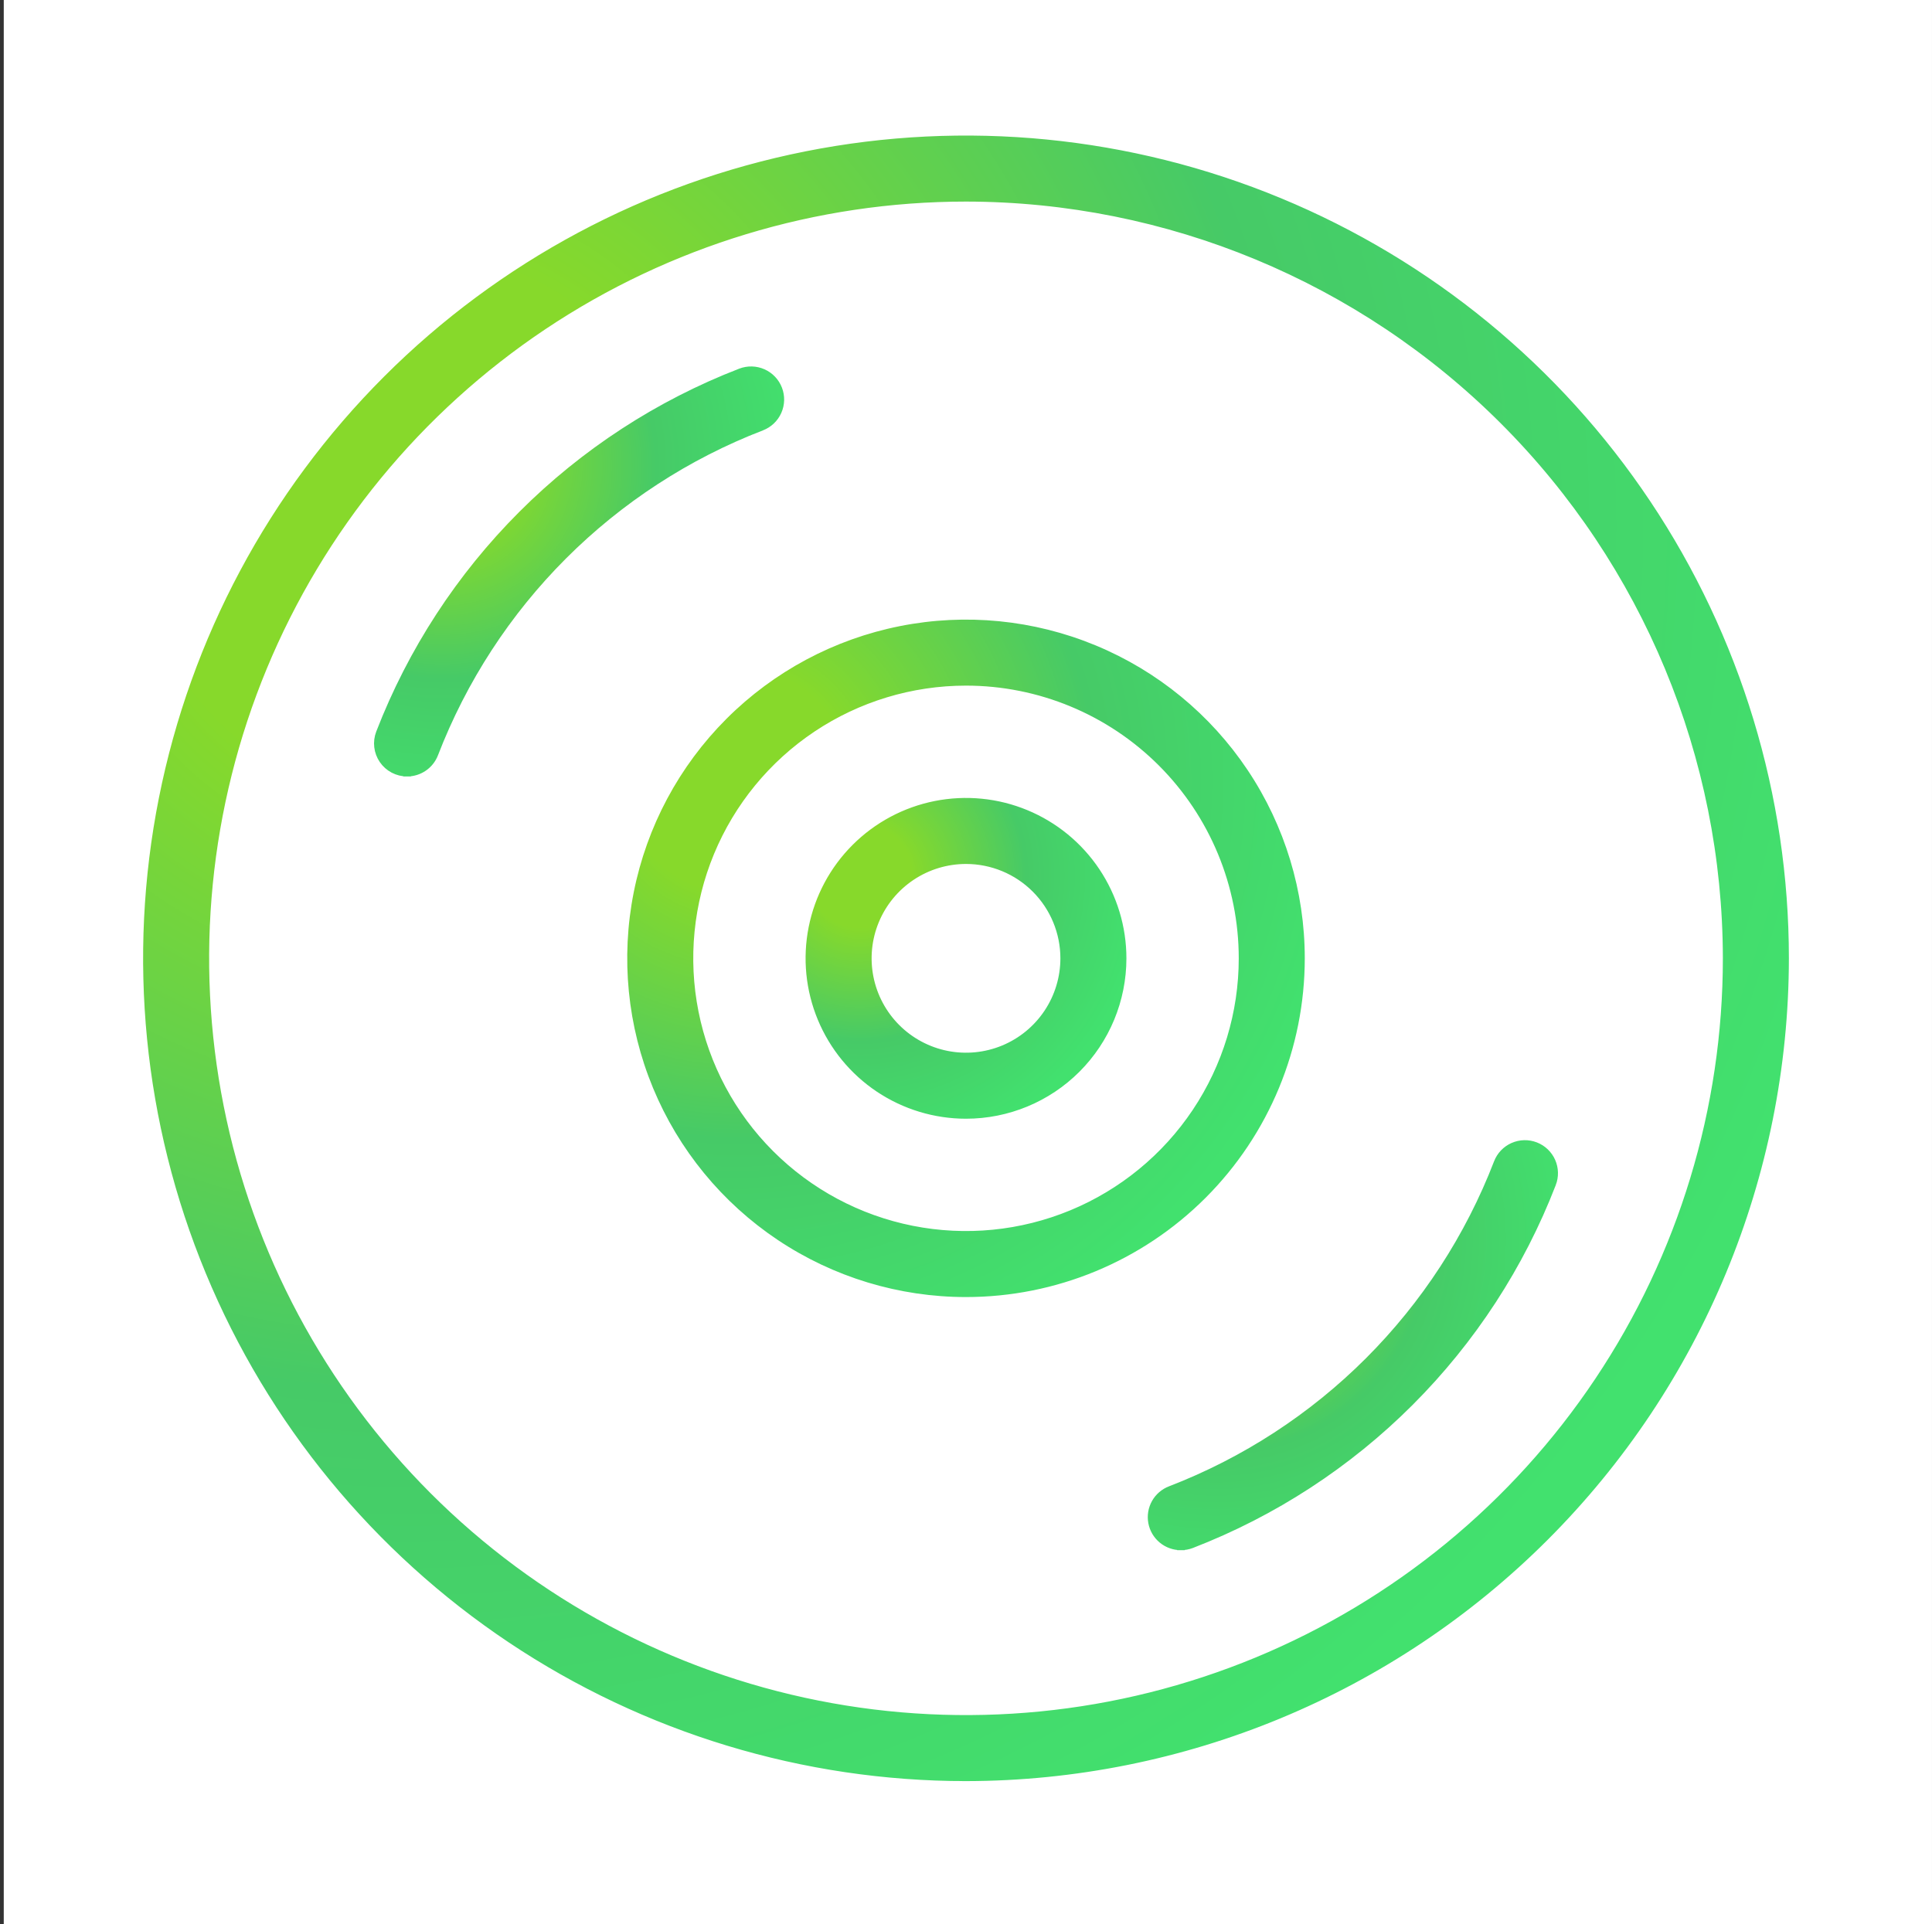 <svg width="513" height="511" viewBox="0 0 513 511" fill="none" xmlns="http://www.w3.org/2000/svg">
<rect x="0" y="0" width="513" height="511" fill="#333333" stroke="none"/>
<rect width="512" height="510.999" transform="translate(0.998)" fill="white"/>
<path d="M474 254.501V254.5C474 211.483 461.244 169.431 437.345 133.664C413.446 97.896 379.477 70.018 339.734 53.556C299.991 37.094 256.259 32.787 214.068 41.179C171.877 49.572 133.122 70.287 102.704 100.704C72.287 131.122 51.572 169.877 43.179 212.068C34.787 254.259 39.094 297.991 55.556 337.734C72.018 377.477 99.896 411.446 135.664 435.345C171.431 459.244 213.483 472 256.5 472V471.007L256.501 472C314.166 471.937 369.451 449.002 410.227 408.227C451.002 367.451 473.937 312.166 474 254.501ZM144.292 86.569C177.506 64.377 216.554 52.532 256.499 52.531C310.046 52.594 361.381 73.893 399.244 111.756C437.108 149.619 458.406 200.955 458.469 254.501C458.469 294.447 446.623 333.495 424.431 366.708C402.238 399.922 370.695 425.808 333.79 441.095C296.885 456.381 256.276 460.381 217.098 452.588C177.92 444.795 141.932 425.559 113.687 397.314C85.441 369.068 66.205 333.08 58.412 293.902C50.619 254.724 54.619 214.115 69.905 177.21C85.192 140.305 111.079 108.762 144.292 86.569Z" fill="url(#paint0_radial_708_9)" stroke="url(#paint1_radial_708_9)" stroke-width="2"/>
<path d="M207.08 328.462C221.709 338.236 238.907 343.453 256.5 343.453C280.092 343.453 302.717 334.081 319.399 317.399C336.081 300.717 345.453 278.092 345.453 254.5C345.453 236.907 340.236 219.709 330.462 205.08C320.688 190.452 306.795 179.051 290.541 172.318C274.287 165.585 256.401 163.824 239.146 167.256C221.891 170.688 206.041 179.16 193.601 191.601C181.16 204.041 172.688 219.891 169.256 237.146C165.824 254.401 167.585 272.287 174.318 288.541C181.051 304.795 192.452 318.688 207.08 328.462ZM215.709 193.452C227.783 185.384 241.979 181.078 256.5 181.078C275.973 181.078 294.648 188.814 308.417 202.583C322.186 216.352 329.922 235.027 329.922 254.5C329.922 269.021 325.616 283.217 317.548 295.291C309.48 307.365 298.013 316.776 284.597 322.333C271.181 327.89 256.419 329.344 242.176 326.511C227.934 323.678 214.851 316.685 204.583 306.417C194.315 296.149 187.322 283.066 184.489 268.824C181.656 254.581 183.11 239.819 188.667 226.403C194.224 212.987 203.635 201.52 215.709 193.452Z" fill="url(#paint2_radial_708_9)" stroke="url(#paint3_radial_708_9)" stroke-width="2"/>
<path d="M233.392 289.084C240.232 293.654 248.274 296.094 256.5 296.094C267.531 296.094 278.111 291.712 285.911 283.911C293.712 276.111 298.094 265.531 298.094 254.5C298.094 246.274 295.654 238.232 291.084 231.392C286.514 224.552 280.018 219.221 272.417 216.072C264.817 212.924 256.454 212.101 248.385 213.705C240.317 215.31 232.906 219.272 227.089 225.089C221.272 230.906 217.31 238.317 215.705 246.385C214.101 254.454 214.924 262.817 218.072 270.417C221.221 278.018 226.552 284.514 233.392 289.084ZM242.02 232.83C246.306 229.966 251.345 228.438 256.5 228.438C263.412 228.438 270.041 231.183 274.929 236.071C279.817 240.959 282.563 247.588 282.563 254.5C282.563 259.655 281.034 264.694 278.17 268.98C275.306 273.266 271.236 276.606 266.474 278.579C261.711 280.551 256.471 281.067 251.415 280.062C246.36 279.056 241.716 276.574 238.071 272.929C234.426 269.284 231.944 264.64 230.938 259.585C229.933 254.529 230.449 249.289 232.421 244.526C234.394 239.764 237.735 235.694 242.02 232.83Z" fill="url(#paint4_radial_708_9)" stroke="url(#paint5_radial_708_9)" stroke-width="2"/>
<path d="M108.098 205.198C109.668 205.2 111.202 204.727 112.498 203.84C113.794 202.953 114.791 201.693 115.357 200.227L115.357 200.227C122.969 180.484 134.632 162.554 149.594 147.592C164.556 132.63 182.486 120.967 202.229 113.355C204.154 112.614 205.706 111.138 206.543 109.253C207.38 107.367 207.434 105.226 206.693 103.301C205.952 101.376 204.476 99.824 202.59 98.987C200.705 98.15 198.564 98.096 196.639 98.837L196.637 98.837C174.877 107.252 155.116 120.12 138.619 136.617C122.122 153.114 109.254 172.876 100.839 194.636L100.839 194.636C100.385 195.814 100.224 197.085 100.371 198.338C100.519 199.592 100.97 200.791 101.685 201.831C102.4 202.872 103.358 203.722 104.476 204.308C105.593 204.895 106.836 205.2 108.098 205.198ZM108.098 205.198C108.097 205.198 108.096 205.198 108.096 205.198L108.098 204.198L108.1 205.198C108.099 205.198 108.099 205.198 108.098 205.198Z" fill="url(#paint6_radial_708_9)" stroke="url(#paint7_radial_708_9)" stroke-width="2"/>
<path d="M313.57 410.67C314.523 410.674 315.469 410.503 316.36 410.165L316.366 410.163C338.126 401.748 357.888 388.88 374.385 372.383C390.882 355.886 403.75 336.124 412.164 314.364L412.165 314.363C412.906 312.438 412.852 310.297 412.015 308.411C411.178 306.526 409.626 305.05 407.701 304.309C405.775 303.568 403.634 303.622 401.749 304.459C399.864 305.296 398.388 306.848 397.647 308.773C390.035 328.516 378.372 346.446 363.41 361.408C348.448 376.369 330.519 388.032 310.777 395.644C309.076 396.29 307.656 397.512 306.764 399.098C305.872 400.685 305.566 402.535 305.899 404.325C306.232 406.114 307.183 407.73 308.586 408.89C309.987 410.048 311.751 410.678 313.57 410.67ZM313.57 410.67C313.568 410.67 313.566 410.67 313.564 410.67L313.57 409.67L313.575 410.67C313.573 410.67 313.572 410.67 313.57 410.67Z" fill="url(#paint8_radial_708_9)" stroke="url(#paint9_radial_708_9)" stroke-width="2"/>
<defs>
<radialGradient id="paint0_radial_708_9" cx="0" cy="0" r="1" gradientUnits="userSpaceOnUse" gradientTransform="translate(106.402 137.984) rotate(40.078) scale(402.297)">
<stop offset="0.182" stop-color="#87D92B"/>
<stop offset="0.583" stop-color="#46CA67"/>
<stop offset="1" stop-color="#42E16E"/>
</radialGradient>
<radialGradient id="paint1_radial_708_9" cx="0" cy="0" r="1" gradientUnits="userSpaceOnUse" gradientTransform="translate(106.402 137.984) rotate(40.078) scale(402.297)">
<stop offset="0.182" stop-color="#87D92B"/>
<stop offset="0.583" stop-color="#46CA67"/>
<stop offset="1" stop-color="#42E16E"/>
</radialGradient>
<radialGradient id="paint2_radial_708_9" cx="0" cy="0" r="1" gradientUnits="userSpaceOnUse" gradientTransform="translate(195.523 207.165) rotate(40.078) scale(163.433)">
<stop offset="0.182" stop-color="#87D92B"/>
<stop offset="0.583" stop-color="#46CA67"/>
<stop offset="1" stop-color="#42E16E"/>
</radialGradient>
<radialGradient id="paint3_radial_708_9" cx="0" cy="0" r="1" gradientUnits="userSpaceOnUse" gradientTransform="translate(195.523 207.165) rotate(40.078) scale(163.433)">
<stop offset="0.182" stop-color="#87D92B"/>
<stop offset="0.583" stop-color="#46CA67"/>
<stop offset="1" stop-color="#42E16E"/>
</radialGradient>
<radialGradient id="paint4_radial_708_9" cx="0" cy="0" r="1" gradientUnits="userSpaceOnUse" gradientTransform="translate(228.357 232.653) rotate(40.078) scale(75.431)">
<stop offset="0.182" stop-color="#87D92B"/>
<stop offset="0.583" stop-color="#46CA67"/>
<stop offset="1" stop-color="#42E16E"/>
</radialGradient>
<radialGradient id="paint5_radial_708_9" cx="0" cy="0" r="1" gradientUnits="userSpaceOnUse" gradientTransform="translate(228.357 232.653) rotate(40.078) scale(75.431)">
<stop offset="0.182" stop-color="#87D92B"/>
<stop offset="0.583" stop-color="#46CA67"/>
<stop offset="1" stop-color="#42E16E"/>
</radialGradient>
<radialGradient id="paint6_radial_708_9" cx="0" cy="0" r="1" gradientUnits="userSpaceOnUse" gradientTransform="translate(117.404 123.535) rotate(40.075) scale(97.451 97.449)">
<stop offset="0.182" stop-color="#87D92B"/>
<stop offset="0.583" stop-color="#46CA67"/>
<stop offset="1" stop-color="#42E16E"/>
</radialGradient>
<radialGradient id="paint7_radial_708_9" cx="0" cy="0" r="1" gradientUnits="userSpaceOnUse" gradientTransform="translate(117.404 123.535) rotate(40.075) scale(97.451 97.449)">
<stop offset="0.182" stop-color="#87D92B"/>
<stop offset="0.583" stop-color="#46CA67"/>
<stop offset="1" stop-color="#42E16E"/>
</radialGradient>
<radialGradient id="paint8_radial_708_9" cx="0" cy="0" r="1" gradientUnits="userSpaceOnUse" gradientTransform="translate(322.857 329.007) rotate(40.069) scale(97.463 97.457)">
<stop offset="0.182" stop-color="#87D92B"/>
<stop offset="0.583" stop-color="#46CA67"/>
<stop offset="1" stop-color="#42E16E"/>
</radialGradient>
<radialGradient id="paint9_radial_708_9" cx="0" cy="0" r="1" gradientUnits="userSpaceOnUse" gradientTransform="translate(322.857 329.007) rotate(40.069) scale(97.463 97.457)">
<stop offset="0.182" stop-color="#87D92B"/>
<stop offset="0.583" stop-color="#46CA67"/>
<stop offset="1" stop-color="#42E16E"/>
</radialGradient>
</defs>
</svg>
